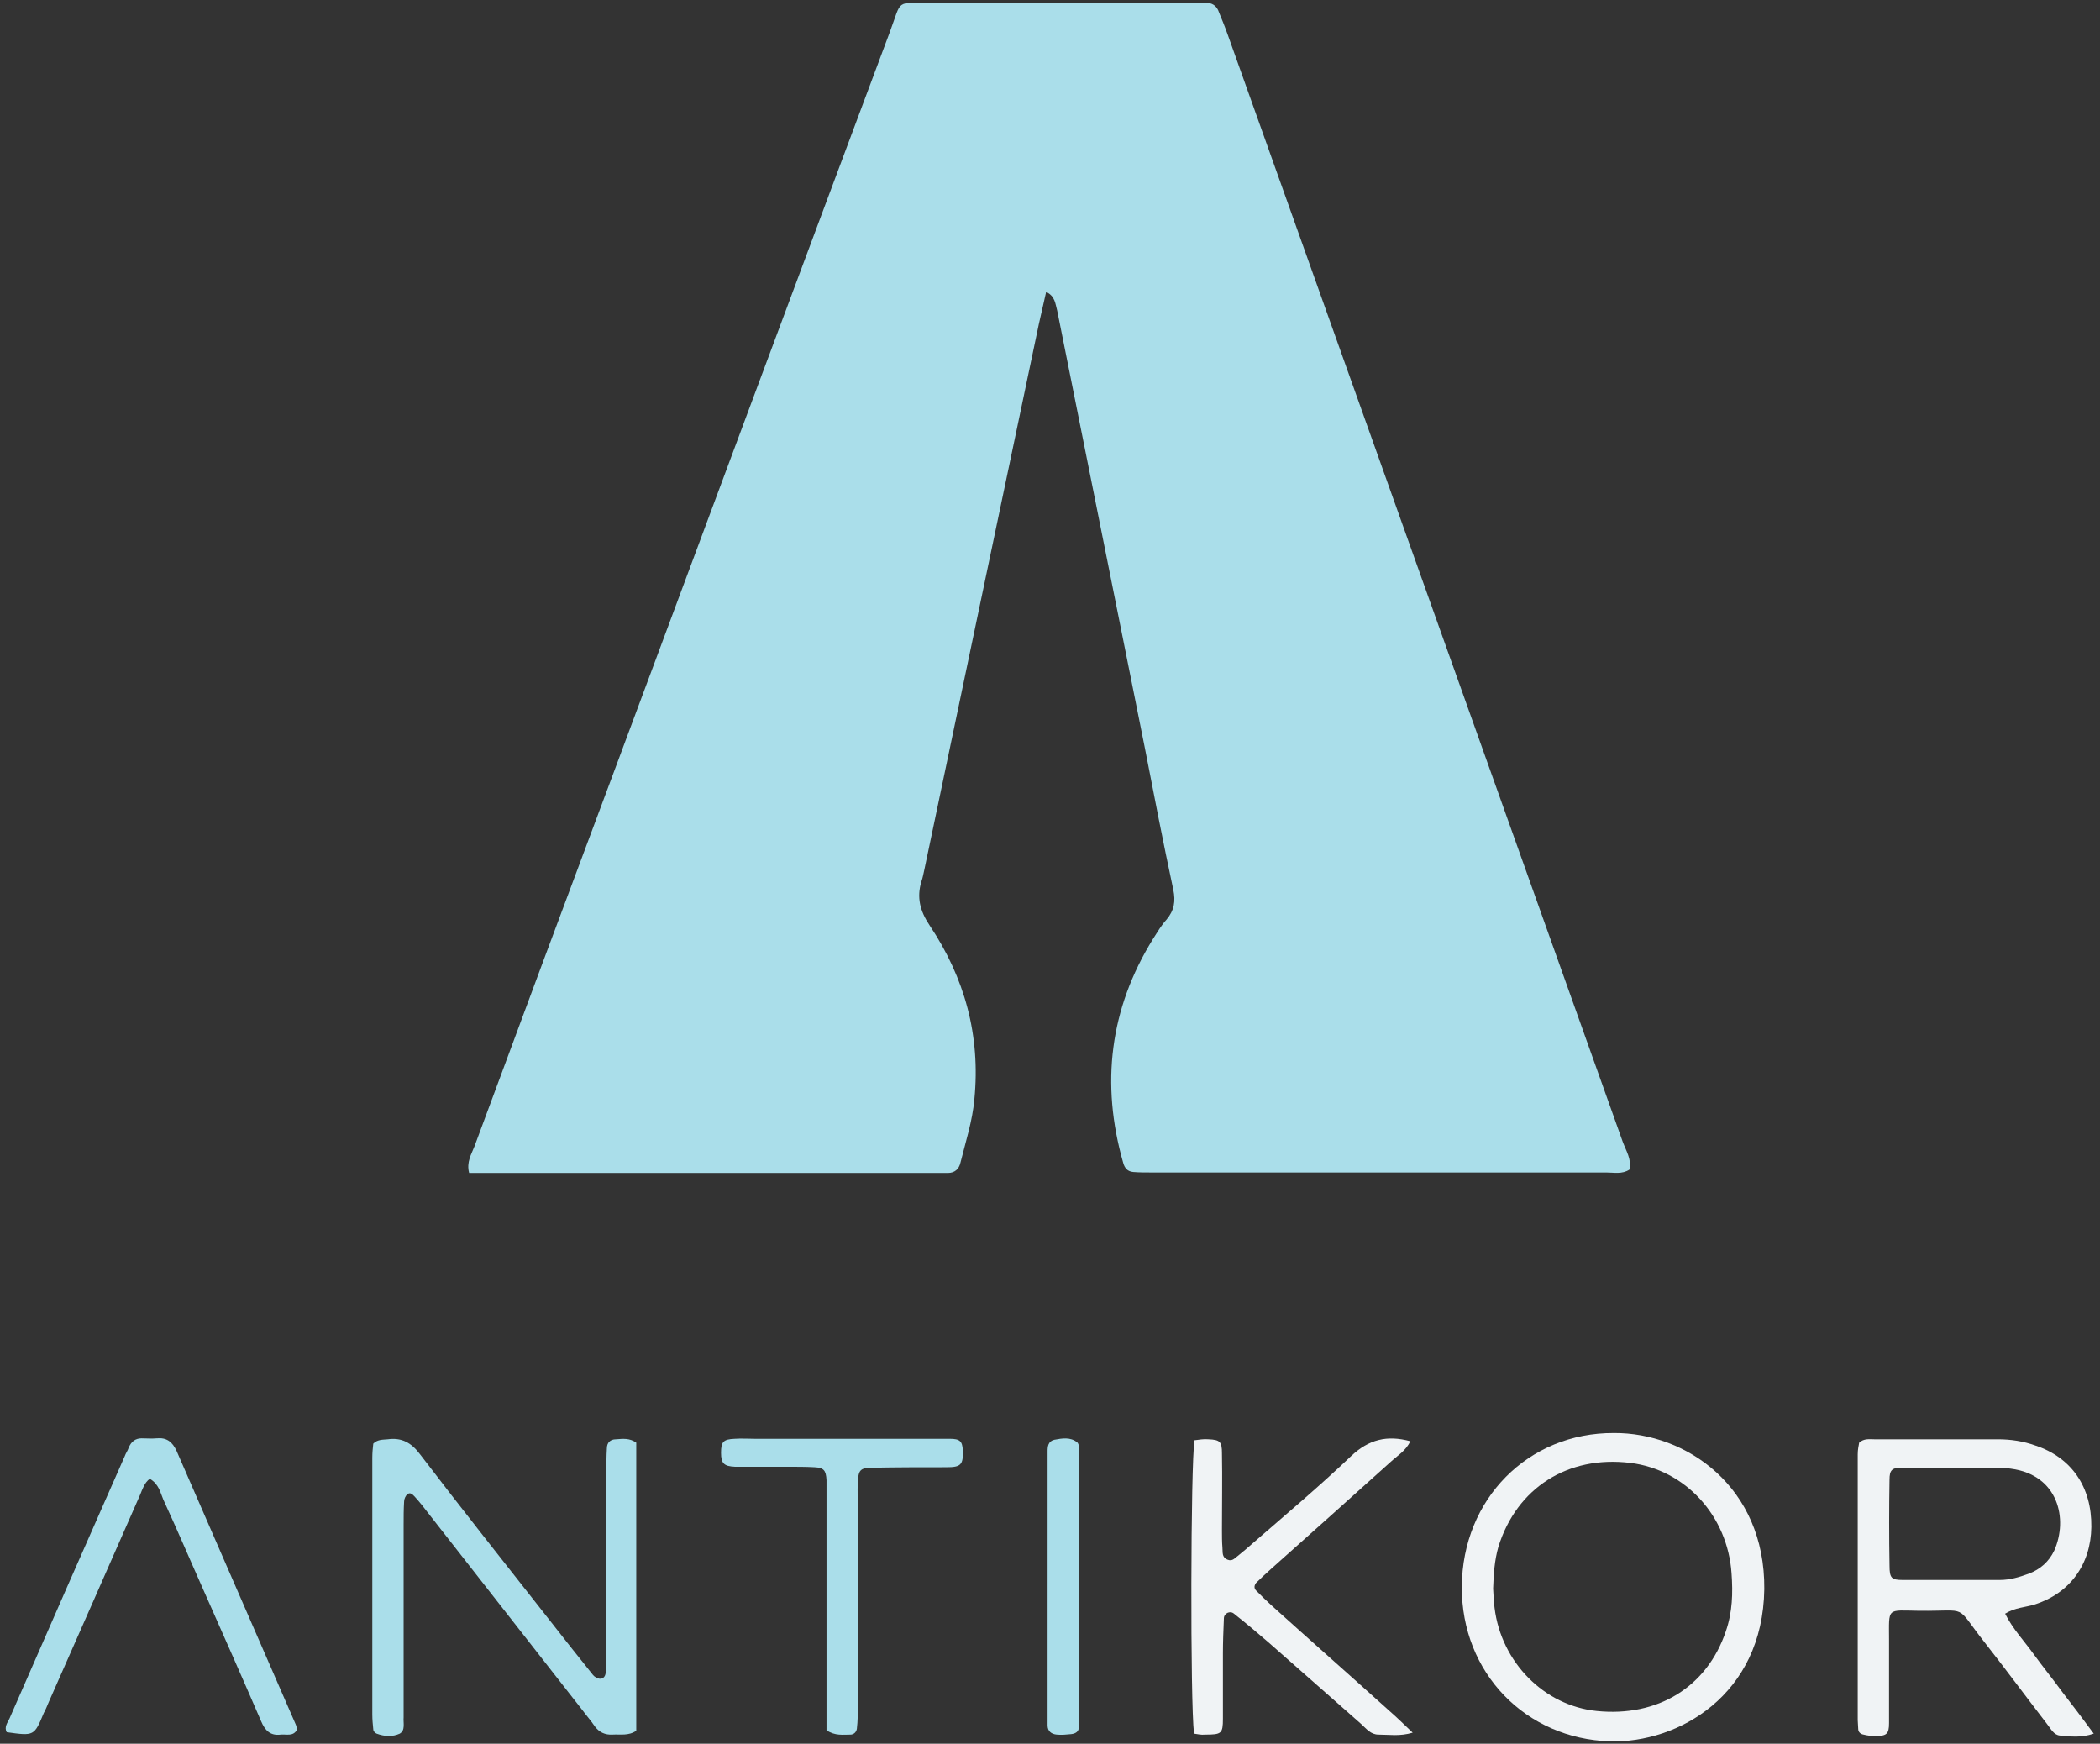 <?xml version="1.0" encoding="utf-8"?>
<!-- Generator: Adobe Illustrator 28.0.0, SVG Export Plug-In . SVG Version: 6.00 Build 0)  -->
<svg version="1.1" id="Layer_1" xmlns="http://www.w3.org/2000/svg" xmlns:xlink="http://www.w3.org/1999/xlink" x="0px" y="0px"
	 viewBox="0 0 436 362" style="enable-background:new 0 0 436 362;" xml:space="preserve">
<rect x="0" y="0" width="436" height="362" fill="#333333" stroke="none"/>
<style type="text/css">
	.st0{fill:#AADEEA;}
	.st1{fill:#F0F3F5;}
</style>
<g>
	<path class="st0" d="M217.2,60.6c-0.5,2.2-1,4.4-1.5,6.6c-7.9,37.8-15.9,75.6-23.8,113.4c-0.2,0.8-0.3,1.6-0.6,2.4
		c-1,3.3-0.3,6.1,1.7,9.1c7.3,10.9,10.6,22.9,9.3,36.1c-0.4,4.5-1.8,8.8-2.9,13.2c-0.3,1.3-1.2,2.1-2.6,2.1c-1.2,0-2.5,0-3.7,0
		c-30.3,0-60.5,0-90.8,0c-1.6,0-3.2,0-4.9,0c-0.6-2.3,0.5-3.9,1.1-5.5c9.6-25.9,19.2-51.7,28.9-77.6
		c19.1-51.3,38.2-102.6,57.4-153.9c2.5-6.7,1-5.9,8.6-5.9c17.6,0,35.2,0,52.8,0c1.4,0,2.9,0,4.3,0c1.1,0,1.9,0.5,2.4,1.5
		c0.7,1.7,1.4,3.4,2,5.1c27.3,76.6,54.7,153.2,82,229.8c0.7,1.9,1.9,3.7,1.4,5.8c-1.5,1-3.2,0.6-4.8,0.6c-31.5,0-63,0-94.5,0
		c-1.2,0-2.5,0-3.7-0.1c-1.2-0.1-1.8-0.8-2.1-1.9c-4.7-16.4-2.8-32,6.2-46.5c0.9-1.4,1.7-2.8,2.8-4c1.6-1.9,1.9-3.8,1.4-6.2
		c-2.1-9.8-4-19.6-5.9-29.4c-6.1-30.3-12.1-60.5-18.2-90.8C219.1,63.1,219.1,61.5,217.2,60.6z"/>
	<path class="st0" d="M132.1,299.5c0,19.9,0,39.9,0,59.8c-1.6,1.1-3.3,0.7-4.9,0.8c-1.6,0.1-2.8-0.5-3.7-1.7
		c-0.8-1.2-1.8-2.3-2.6-3.4c-10.6-13.5-21.1-27-31.7-40.5c-1-1.3-2-2.6-3.1-3.8c-0.4-0.4-0.9-1-1.5-0.5c-0.4,0.3-0.7,1-0.7,1.5
		c-0.1,1.6-0.1,3.3-0.1,4.9c0,12.1,0,24.1,0,36.2c0,1.2,0,2.5,0,3.7c-0.1,1.2,0.4,2.7-0.8,3.4c-1.5,0.7-3.2,0.6-4.8,0
		c-0.3-0.1-0.7-0.5-0.7-0.9c-0.1-1-0.2-2-0.2-3.1c0-17.8,0-35.5,0-53.3c0-1,0.1-2,0.2-2.9c0.9-0.9,2-0.8,3-0.9
		c2.9-0.4,4.9,0.7,6.7,3.1c8.7,11.4,17.6,22.6,26.4,33.8c3.1,4,6.3,8,9.5,12c0.3,0.4,1,0.8,1.5,0.8c1,0,1.2-1,1.2-1.8
		c0.1-1.6,0.1-3.3,0.1-4.9c0-12.1,0-24.1,0-36.2c0-1.6,0-3.3,0.1-4.9c0-1.2,0.7-1.9,1.9-1.9C129.3,298.7,130.7,298.5,132.1,299.5z"
		/>
	<path class="st1" d="M386,299.5c1-0.9,2.1-0.7,3.1-0.7c8.6,0,17.2,0,25.7,0c2.7,0,5.3,0.4,7.8,1.3c7.5,2.5,11.7,8.6,11.6,16.9
		c-0.1,7.8-4.5,13.8-11.8,16.1c-1.9,0.6-4,0.6-6.1,1.9c1.6,3.2,4,5.7,6,8.5c1.9,2.6,4,5.2,5.9,7.8c2.1,2.7,4.2,5.5,6.5,8.6
		c-2.6,0.9-4.8,0.6-7,0.4c-1.3-0.1-1.9-1.4-2.7-2.4c-4.4-5.7-8.6-11.4-13-17c-6.3-8-3-6.4-13.5-6.5c-6.9-0.1-6.3-0.8-6.3,6.1
		c0,5.7,0,11.4,0,17.2c0,2.3-0.5,2.7-2.9,2.7c-0.8,0-1.6-0.1-2.4-0.3c-0.6-0.1-1.1-0.5-1.1-1.2c0-0.6-0.1-1.2-0.1-1.8
		c0-18.4,0-36.8,0-55.2C385.7,300.9,385.9,300.1,386,299.5z M405.8,304.7C405.8,304.7,405.8,304.7,405.8,304.7c-3.7,0-7.4,0-11,0
		c-2,0-2.5,0.5-2.5,2.5c-0.1,5.9-0.1,11.9,0,17.8c0,2.6,0.4,3,2.7,3c6.7,0,13.5,0,20.2,0c2.1,0,4.1-0.6,6-1.3
		c2.4-0.9,4.2-2.5,5.3-4.8c2.9-6.5,0.9-15.7-9-17c-1.2-0.2-2.4-0.2-3.7-0.2C411.2,304.7,408.5,304.7,405.8,304.7z"/>
	<path class="st1" d="M335.1,297.5c14.9-0.1,31.4,11.1,31.2,32.4c-0.3,22.1-18,32-32,31.6c-17.5-0.5-30.9-14.2-30.8-32.1
		C303.6,311.2,317.3,297.4,335.1,297.5z M310,329.8c0.1,1.2,0.1,2.6,0.3,4c1.4,11.3,10.3,20.3,21.2,21.4c12.7,1.3,22.9-5,26.8-16.5
		c1.4-4,1.5-8,1.2-12.1c-0.8-11.9-9.6-21.5-21-22.9c-13-1.6-23.6,5.2-27.4,17.4C310.3,323.9,310.1,326.7,310,329.8z"/>
	<path class="st1" d="M247.9,359.9c-0.8-6.5-0.7-56.1,0.1-60.9c0.9-0.1,1.9-0.3,2.9-0.2c2.4,0.1,2.8,0.5,2.8,2.9
		c0.1,5.3,0,10.6,0,15.9c0,1.2,0,2.5,0.1,3.7c0.1,0.9-0.2,2,1.1,2.5c1,0.4,1.5-0.4,2.1-0.8c1.1-0.9,2.2-1.8,3.3-2.8
		c6.8-5.9,13.7-11.7,20.2-17.9c3.7-3.5,7.5-4.4,12.3-3.1c-0.9,2-2.7,3-4.2,4.4c-8.2,7.4-16.4,14.7-24.7,22.1c-1.1,1-2.1,1.9-3.1,2.9
		c-0.4,0.5-0.5,1.1,0,1.6c1,1,2,2,3.1,3c8.2,7.4,16.5,14.7,24.7,22.1c1.5,1.3,2.9,2.7,4.7,4.4c-2.7,0.8-4.9,0.4-7.1,0.4
		c-1.6,0-2.5-1.2-3.6-2.2c-6.5-5.7-12.9-11.4-19.3-17c-2.3-2-4.7-4-7.1-5.9c-0.8-0.7-2.1-0.1-2.1,1c-0.1,2.4-0.2,4.9-0.2,7.3
		c0,4.5,0,9,0,13.5c0,3.1-0.3,3.3-3.7,3.3C249.4,360.2,248.6,360,247.9,359.9z"/>
	<path class="st0" d="M1.4,359.6c-0.6-1.1,0.2-2,0.6-2.9c7.9-18.1,15.9-36.3,23.9-54.4c0.2-0.6,0.6-1.1,0.8-1.7c0.5-1.3,1.4-2,2.7-2
		c1,0,2.1,0.1,3.1,0c2.1-0.2,3.3,0.7,4.2,2.7c8.2,18.9,16.5,37.8,24.7,56.7c0.2,0.4,0.2,0.8,0.2,1.2c-0.8,1.3-2.1,0.8-3.3,0.9
		c-2.2,0.3-3.3-0.9-4.1-2.8c-3.8-8.8-7.7-17.6-11.6-26.4c-2.9-6.5-5.7-13.1-8.7-19.6c-0.6-1.4-0.9-3.2-2.8-4.3
		c-1.1,0.8-1.5,2.1-2,3.3c-6.3,14.4-12.7,28.8-19,43.1c-0.3,0.7-0.6,1.5-1,2.2C7.1,360.4,7.1,360.4,1.4,359.6z"/>
	<path class="st0" d="M171.6,359.2c0-1.9,0-3.9,0-5.9c0-13.7,0-27.4,0-41.1c0-1.6,0-3.3,0-4.9c-0.1-2.1-0.6-2.6-2.5-2.7
		c-1.8-0.1-3.7-0.1-5.5-0.1c-3.7,0-7.4,0-11,0c-2.3-0.1-2.9-0.7-2.9-2.9c0-2.3,0.5-2.8,2.8-2.9c1.4-0.1,2.9,0,4.3,0
		c13.5,0,27,0,40.4,0c2.1,0,2.6,0.5,2.7,2.4c0.1,3-0.4,3.5-3.4,3.5c-5.1,0-10.2,0-15.3,0.1c-2.7,0-3,0.5-3.1,3.3
		c-0.1,1.4,0,2.9,0,4.3c0,13.9,0,27.8,0,41.7c0,1.6,0,3.3-0.2,4.9c-0.1,0.6-0.5,1.1-1.2,1.2C175,360.1,173.4,360.4,171.6,359.2z"/>
	<path class="st0" d="M217.5,328.8c0-9.2,0-18.3,0-27.5c0-1,0.1-2.1,1.4-2.4c1.6-0.3,3.3-0.6,4.7,0.5c0.3,0.2,0.4,0.7,0.4,1
		c0.1,1.4,0.1,2.8,0.1,4.3c0,16.5,0,33,0,49.5c0,1.4,0,2.9-0.1,4.3c0,1-0.7,1.4-1.6,1.5c-1,0.1-2,0.2-3,0.1
		c-1.1-0.1-1.9-0.7-1.9-1.9c0-1.4,0-2.9,0-4.3C217.5,345.5,217.5,337.1,217.5,328.8C217.5,328.8,217.5,328.8,217.5,328.8z"/>
</g>
</svg>
